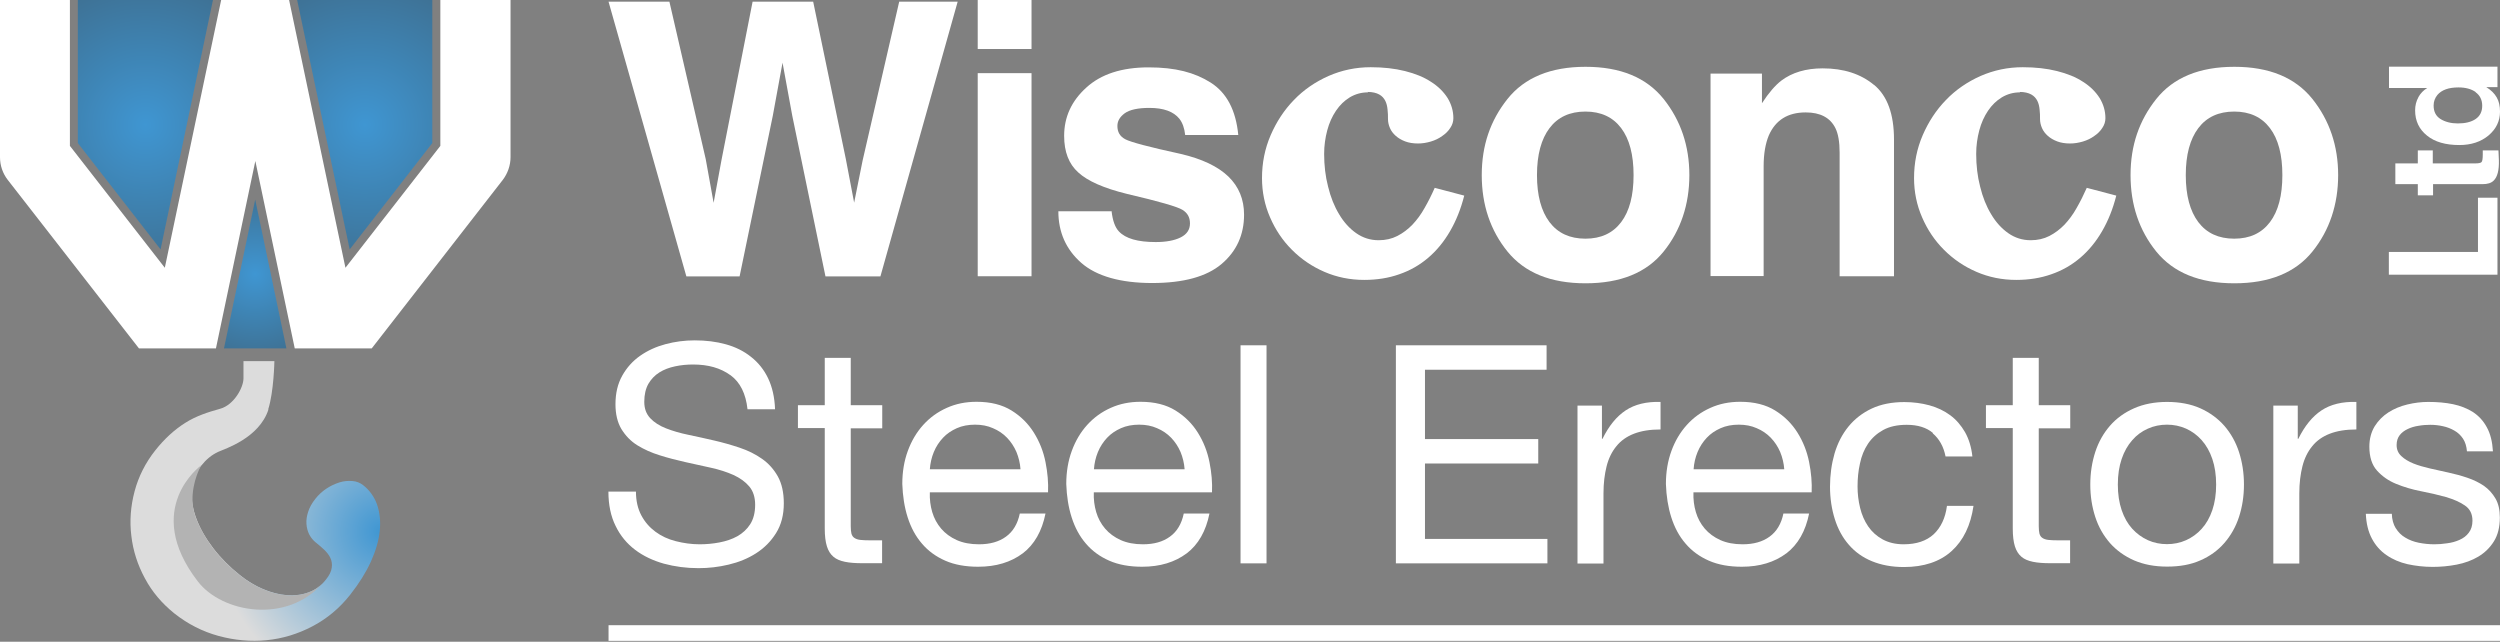 <svg width="187" height="48" viewBox="0 0 187 48" fill="none" xmlns="http://www.w3.org/2000/svg">
<rect x="0" y="0" width="187" height="48" fill="#808080" stroke="none"/>
<g clip-path="url(#clip0_241_1085)">
<path d="M54.625 28.057C53.896 27.529 52.977 27.265 51.847 27.265C51.393 27.265 50.939 27.307 50.495 27.402C50.051 27.497 49.66 27.645 49.322 27.857C48.984 28.068 48.71 28.353 48.498 28.712C48.298 29.072 48.192 29.515 48.192 30.054C48.192 30.561 48.34 30.962 48.636 31.279C48.931 31.596 49.333 31.85 49.819 32.04C50.305 32.23 50.875 32.399 51.498 32.526C52.122 32.653 52.755 32.8 53.41 32.948C54.055 33.096 54.689 33.276 55.322 33.487C55.956 33.699 56.506 33.973 57.002 34.322C57.499 34.67 57.889 35.114 58.185 35.642C58.481 36.181 58.629 36.846 58.629 37.649C58.629 38.516 58.439 39.255 58.048 39.878C57.657 40.502 57.161 40.998 56.548 41.389C55.935 41.78 55.259 42.054 54.499 42.234C53.748 42.414 52.998 42.498 52.248 42.498C51.329 42.498 50.474 42.382 49.65 42.16C48.836 41.928 48.118 41.59 47.505 41.125C46.893 40.66 46.396 40.068 46.047 39.34C45.688 38.621 45.509 37.755 45.509 36.773H47.569C47.569 37.459 47.706 38.051 47.97 38.547C48.234 39.044 48.583 39.445 49.026 39.773C49.47 40.1 49.967 40.333 50.548 40.48C51.129 40.628 51.72 40.713 52.333 40.713C52.819 40.713 53.315 40.67 53.812 40.575C54.308 40.48 54.752 40.333 55.154 40.111C55.544 39.889 55.872 39.593 56.115 39.213C56.358 38.832 56.485 38.346 56.485 37.755C56.485 37.195 56.337 36.73 56.041 36.382C55.745 36.033 55.344 35.748 54.858 35.526C54.361 35.304 53.801 35.125 53.178 34.987C52.555 34.85 51.921 34.713 51.266 34.565C50.622 34.417 49.977 34.258 49.354 34.058C48.731 33.867 48.171 33.614 47.674 33.308C47.178 33.001 46.787 32.589 46.481 32.093C46.185 31.596 46.037 30.973 46.037 30.233C46.037 29.41 46.206 28.702 46.544 28.1C46.882 27.497 47.326 27.001 47.886 26.61C48.446 26.219 49.069 25.934 49.777 25.744C50.484 25.554 51.213 25.459 51.963 25.459C52.798 25.459 53.58 25.554 54.298 25.755C55.016 25.955 55.639 26.262 56.178 26.695C56.717 27.117 57.15 27.656 57.456 28.3C57.763 28.945 57.942 29.716 57.974 30.614H55.914C55.787 29.441 55.365 28.596 54.647 28.068L54.625 28.057Z" fill="white"/>
<path d="M65.992 30.329V32.04H63.636V39.371C63.636 39.604 63.657 39.783 63.689 39.92C63.731 40.058 63.795 40.163 63.911 40.237C64.016 40.311 64.164 40.364 64.355 40.385C64.545 40.407 64.788 40.417 65.094 40.417H65.981V42.128H64.492C63.985 42.128 63.562 42.097 63.203 42.023C62.844 41.949 62.559 41.833 62.337 41.642C62.115 41.452 61.956 41.199 61.851 40.861C61.745 40.523 61.692 40.079 61.692 39.54V32.019H59.685V30.308H61.692V26.769H63.636V30.308H65.992V30.329Z" fill="white"/>
<path d="M76.503 41.389C75.615 42.054 74.506 42.392 73.165 42.392C72.225 42.392 71.4 42.245 70.703 41.938C70.006 41.632 69.425 41.209 68.96 40.66C68.485 40.111 68.136 39.456 67.893 38.695C67.65 37.934 67.524 37.1 67.492 36.202C67.492 35.304 67.629 34.48 67.904 33.73C68.179 32.98 68.559 32.336 69.055 31.786C69.552 31.237 70.133 30.814 70.82 30.508C71.496 30.202 72.235 30.054 73.049 30.054C74.105 30.054 74.971 30.276 75.668 30.709C76.365 31.142 76.915 31.691 77.337 32.367C77.76 33.044 78.045 33.772 78.204 34.565C78.362 35.357 78.425 36.107 78.394 36.825H69.552C69.531 37.343 69.594 37.84 69.731 38.304C69.869 38.769 70.091 39.181 70.397 39.54C70.703 39.899 71.094 40.185 71.559 40.396C72.034 40.607 72.584 40.713 73.228 40.713C74.052 40.713 74.728 40.523 75.246 40.142C75.774 39.762 76.123 39.181 76.281 38.41H78.204C77.939 39.73 77.369 40.734 76.492 41.4L76.503 41.389ZM76.028 33.804C75.848 33.392 75.615 33.044 75.32 32.737C75.024 32.431 74.675 32.198 74.274 32.029C73.873 31.85 73.429 31.765 72.932 31.765C72.436 31.765 71.971 31.85 71.57 32.029C71.168 32.209 70.82 32.441 70.534 32.748C70.249 33.054 70.017 33.403 69.848 33.815C69.679 34.227 69.584 34.649 69.552 35.103H76.334C76.302 34.649 76.197 34.216 76.028 33.804Z" fill="white"/>
<path d="M88.767 41.389C87.88 42.054 86.771 42.392 85.429 42.392C84.489 42.392 83.665 42.245 82.968 41.938C82.271 41.632 81.69 41.209 81.225 40.66C80.75 40.111 80.401 39.456 80.158 38.695C79.915 37.934 79.788 37.1 79.757 36.202C79.757 35.304 79.894 34.48 80.169 33.73C80.443 32.98 80.823 32.336 81.32 31.786C81.817 31.237 82.397 30.814 83.084 30.508C83.76 30.202 84.5 30.054 85.313 30.054C86.37 30.054 87.236 30.276 87.933 30.709C88.63 31.142 89.18 31.691 89.602 32.367C90.025 33.044 90.31 33.772 90.468 34.565C90.627 35.357 90.69 36.107 90.658 36.825H81.817C81.795 37.343 81.859 37.84 81.996 38.304C82.133 38.769 82.355 39.181 82.662 39.54C82.968 39.899 83.359 40.185 83.824 40.396C84.299 40.607 84.848 40.713 85.493 40.713C86.317 40.713 86.993 40.523 87.51 40.142C88.039 39.762 88.387 39.181 88.546 38.41H90.468C90.204 39.73 89.634 40.734 88.757 41.4L88.767 41.389ZM88.303 33.804C88.123 33.392 87.891 33.044 87.595 32.737C87.299 32.431 86.951 32.198 86.549 32.029C86.148 31.85 85.704 31.765 85.207 31.765C84.711 31.765 84.246 31.85 83.845 32.029C83.443 32.209 83.095 32.441 82.809 32.748C82.524 33.054 82.292 33.403 82.123 33.815C81.954 34.227 81.859 34.649 81.827 35.103H88.609C88.577 34.649 88.472 34.216 88.303 33.804Z" fill="white"/>
<path d="M94.736 25.828V42.139H92.792V25.828H94.736Z" fill="white"/>
<path d="M115.684 25.828V27.656H106.588V32.843H115.061V34.67H106.588V40.311H115.747V42.139H104.412V25.828H115.673H115.684Z" fill="white"/>
<path d="M119.825 30.329V32.822H119.867C120.342 31.86 120.913 31.153 121.6 30.698C122.286 30.244 123.152 30.033 124.209 30.064V32.124C123.427 32.124 122.772 32.23 122.223 32.441C121.674 32.653 121.23 32.969 120.902 33.382C120.564 33.794 120.321 34.29 120.173 34.882C120.026 35.473 119.941 36.139 119.941 36.899V42.15H117.997V30.339H119.825V30.329Z" fill="white"/>
<path d="M133.621 41.389C132.734 42.054 131.625 42.392 130.283 42.392C129.343 42.392 128.519 42.245 127.822 41.938C127.125 41.632 126.544 41.209 126.079 40.66C125.603 40.111 125.255 39.456 125.012 38.695C124.769 37.934 124.642 37.1 124.61 36.202C124.61 35.304 124.748 34.48 125.022 33.73C125.297 32.98 125.677 32.336 126.174 31.786C126.67 31.237 127.251 30.814 127.938 30.508C128.614 30.202 129.353 30.054 130.167 30.054C131.223 30.054 132.09 30.276 132.787 30.709C133.484 31.142 134.033 31.691 134.456 32.367C134.878 33.044 135.164 33.772 135.322 34.565C135.48 35.357 135.544 36.107 135.512 36.825H126.67C126.649 37.343 126.713 37.84 126.85 38.304C126.987 38.769 127.209 39.181 127.515 39.54C127.822 39.899 128.213 40.185 128.677 40.396C129.153 40.607 129.702 40.713 130.346 40.713C131.17 40.713 131.847 40.523 132.364 40.142C132.892 39.762 133.241 39.181 133.399 38.41H135.322C135.058 39.73 134.487 40.734 133.611 41.4L133.621 41.389ZM133.156 33.804C132.977 33.392 132.744 33.044 132.449 32.737C132.153 32.431 131.804 32.198 131.403 32.029C131.001 31.85 130.558 31.765 130.061 31.765C129.565 31.765 129.1 31.85 128.699 32.029C128.297 32.209 127.949 32.441 127.663 32.748C127.378 33.054 127.146 33.403 126.977 33.815C126.808 34.227 126.713 34.649 126.681 35.103H133.463C133.431 34.649 133.325 34.216 133.156 33.804Z" fill="white"/>
<path d="M144.586 32.389C144.101 31.977 143.446 31.776 142.622 31.776C141.924 31.776 141.333 31.903 140.857 32.167C140.382 32.431 140.012 32.769 139.727 33.191C139.442 33.614 139.241 34.11 139.125 34.67C138.998 35.23 138.945 35.801 138.945 36.392C138.945 36.941 139.009 37.47 139.136 37.987C139.262 38.505 139.463 38.97 139.738 39.371C140.012 39.773 140.372 40.1 140.815 40.343C141.259 40.586 141.787 40.713 142.389 40.713C143.351 40.713 144.101 40.459 144.639 39.963C145.178 39.456 145.516 38.748 145.632 37.839H147.618C147.407 39.297 146.858 40.428 145.981 41.22C145.104 42.012 143.91 42.414 142.41 42.414C141.512 42.414 140.72 42.266 140.023 41.98C139.326 41.695 138.755 41.283 138.29 40.745C137.826 40.216 137.477 39.572 137.245 38.832C137.012 38.093 136.885 37.28 136.885 36.403C136.885 35.526 137.002 34.691 137.224 33.92C137.456 33.149 137.794 32.484 138.259 31.913C138.724 31.343 139.305 30.889 140.002 30.561C140.699 30.233 141.523 30.075 142.442 30.075C143.108 30.075 143.741 30.16 144.322 30.318C144.903 30.477 145.432 30.73 145.875 31.058C146.33 31.395 146.689 31.818 146.984 32.325C147.27 32.832 147.46 33.445 147.534 34.142H145.527C145.379 33.392 145.051 32.822 144.565 32.41L144.586 32.389Z" fill="white"/>
<path d="M154.854 30.329V32.04H152.499V39.371C152.499 39.604 152.52 39.783 152.552 39.92C152.594 40.058 152.657 40.163 152.773 40.237C152.879 40.311 153.027 40.364 153.217 40.385C153.407 40.407 153.65 40.417 153.957 40.417H154.844V42.128H153.354C152.847 42.128 152.425 42.097 152.066 42.023C151.706 41.949 151.421 41.833 151.199 41.642C150.978 41.452 150.819 41.199 150.713 40.861C150.608 40.523 150.555 40.079 150.555 39.54V32.019H148.548V30.308H150.555V26.769H152.499V30.308H154.854V30.329Z" fill="white"/>
<path d="M156.724 33.815C156.967 33.065 157.337 32.41 157.823 31.85C158.309 31.29 158.911 30.857 159.629 30.54C160.348 30.223 161.172 30.064 162.101 30.064C163.031 30.064 163.876 30.223 164.584 30.54C165.291 30.857 165.894 31.3 166.38 31.85C166.865 32.41 167.235 33.065 167.478 33.815C167.721 34.565 167.848 35.378 167.848 36.244C167.848 37.111 167.721 37.924 167.478 38.663C167.235 39.413 166.865 40.058 166.38 40.618C165.894 41.178 165.291 41.611 164.584 41.917C163.876 42.234 163.052 42.382 162.101 42.382C161.15 42.382 160.348 42.223 159.629 41.917C158.911 41.6 158.309 41.167 157.823 40.618C157.337 40.058 156.967 39.413 156.724 38.663C156.481 37.913 156.354 37.111 156.354 36.244C156.354 35.378 156.481 34.565 156.724 33.815ZM158.7 38.156C158.89 38.716 159.154 39.181 159.492 39.551C159.83 39.92 160.221 40.206 160.665 40.407C161.108 40.607 161.594 40.702 162.091 40.702C162.587 40.702 163.073 40.607 163.517 40.407C163.96 40.206 164.362 39.92 164.689 39.551C165.027 39.181 165.291 38.716 165.482 38.156C165.672 37.596 165.767 36.963 165.767 36.244C165.767 35.526 165.672 34.892 165.482 34.332C165.291 33.772 165.027 33.308 164.689 32.927C164.351 32.547 163.96 32.262 163.517 32.061C163.062 31.86 162.587 31.765 162.091 31.765C161.594 31.765 161.108 31.86 160.665 32.061C160.21 32.262 159.819 32.547 159.492 32.927C159.154 33.308 158.89 33.772 158.7 34.332C158.51 34.892 158.414 35.526 158.414 36.244C158.414 36.963 158.51 37.596 158.7 38.156Z" fill="white"/>
<path d="M171.873 30.329V32.822H171.915C172.39 31.86 172.961 31.153 173.647 30.698C174.334 30.244 175.2 30.033 176.257 30.064V32.124C175.475 32.124 174.82 32.23 174.271 32.441C173.721 32.653 173.278 32.969 172.95 33.382C172.612 33.794 172.369 34.29 172.221 34.882C172.073 35.473 171.989 36.139 171.989 36.899V42.15H170.045V30.339H171.873V30.329Z" fill="white"/>
<path d="M179.204 39.508C179.383 39.804 179.626 40.047 179.922 40.216C180.218 40.396 180.556 40.523 180.926 40.597C181.296 40.67 181.686 40.713 182.077 40.713C182.384 40.713 182.7 40.692 183.039 40.639C183.377 40.597 183.683 40.512 183.968 40.385C184.253 40.259 184.486 40.09 184.665 39.847C184.845 39.614 184.94 39.308 184.94 38.949C184.94 38.442 184.75 38.061 184.37 37.808C183.989 37.544 183.514 37.343 182.943 37.174C182.373 37.016 181.75 36.868 181.084 36.741C180.419 36.614 179.795 36.424 179.225 36.191C178.655 35.959 178.179 35.621 177.799 35.199C177.419 34.776 177.228 34.174 177.228 33.413C177.228 32.822 177.366 32.315 177.63 31.881C177.894 31.459 178.243 31.11 178.655 30.846C179.067 30.582 179.542 30.381 180.07 30.255C180.598 30.128 181.116 30.064 181.634 30.064C182.299 30.064 182.922 30.117 183.482 30.233C184.042 30.35 184.549 30.55 184.982 30.825C185.415 31.11 185.764 31.491 186.017 31.966C186.282 32.441 186.429 33.044 186.472 33.762H184.528C184.496 33.382 184.401 33.065 184.232 32.811C184.063 32.558 183.852 32.357 183.588 32.209C183.334 32.061 183.039 31.945 182.732 31.881C182.415 31.808 182.098 31.776 181.781 31.776C181.496 31.776 181.2 31.797 180.905 31.85C180.609 31.892 180.334 31.977 180.091 32.093C179.848 32.209 179.648 32.357 179.5 32.547C179.352 32.737 179.267 32.98 179.267 33.286C179.267 33.624 179.383 33.899 179.626 34.121C179.859 34.343 180.165 34.522 180.524 34.67C180.894 34.818 181.306 34.934 181.76 35.04C182.215 35.135 182.679 35.241 183.134 35.346C183.62 35.452 184.095 35.579 184.56 35.737C185.025 35.896 185.437 36.096 185.796 36.339C186.155 36.593 186.44 36.91 186.662 37.29C186.884 37.67 186.989 38.146 186.989 38.706C186.989 39.424 186.841 40.016 186.546 40.491C186.25 40.966 185.859 41.347 185.384 41.632C184.908 41.917 184.359 42.118 183.757 42.234C183.155 42.35 182.563 42.403 181.961 42.403C181.306 42.403 180.683 42.329 180.091 42.202C179.5 42.065 178.971 41.843 178.517 41.526C178.063 41.22 177.693 40.808 177.419 40.29C177.144 39.773 176.996 39.16 176.964 38.431H178.908C178.919 38.854 179.024 39.223 179.204 39.519V39.508Z" fill="white"/>
<path d="M20.061 30.624C20.483 29.314 20.525 27.012 20.525 27.012H18.212V28.3C18.212 28.998 17.494 30.286 16.48 30.572C15.571 30.825 14.673 31.11 13.86 31.628C13.036 32.146 12.296 32.832 11.631 33.667C10.881 34.607 10.363 35.642 10.067 36.751C9.772 37.861 9.687 38.98 9.824 40.079C9.951 41.188 10.289 42.245 10.838 43.259C11.377 44.273 12.117 45.139 13.036 45.879C14.05 46.681 15.149 47.241 16.353 47.569C17.557 47.896 18.751 48.002 19.944 47.886C21.138 47.769 22.279 47.421 23.367 46.85C24.455 46.28 25.395 45.498 26.188 44.495C26.853 43.65 27.371 42.825 27.741 42.012C28.11 41.199 28.332 40.428 28.406 39.709C28.48 38.991 28.406 38.336 28.205 37.744C27.994 37.153 27.645 36.667 27.16 36.287C26.927 36.107 26.663 36.001 26.346 35.98C26.04 35.959 25.712 35.98 25.385 36.086C25.057 36.191 24.73 36.339 24.413 36.551C24.096 36.762 23.821 37.016 23.599 37.301C23.335 37.628 23.156 37.956 23.05 38.283C22.945 38.6 22.902 38.906 22.923 39.192C22.945 39.477 23.008 39.741 23.135 39.984C23.262 40.227 23.43 40.428 23.631 40.586C23.832 40.745 24.043 40.924 24.244 41.114C24.445 41.304 24.603 41.505 24.709 41.727C24.814 41.949 24.857 42.192 24.814 42.466C24.783 42.741 24.635 43.037 24.371 43.364C24.022 43.808 23.589 44.125 23.082 44.304C22.575 44.495 22.036 44.558 21.455 44.516C20.874 44.474 20.282 44.315 19.68 44.062C19.078 43.808 18.497 43.459 17.948 43.016C17.187 42.414 16.522 41.748 15.962 41.019C15.402 40.29 14.979 39.561 14.705 38.832C14.42 38.093 14.303 37.385 14.346 36.688C14.388 35.991 14.62 35.367 15.064 34.818C15.423 34.364 15.846 34.015 16.332 33.794C16.818 33.572 19.395 32.769 20.082 30.624H20.061Z" fill="url(#paint0_radial_241_1085)"/>
<path d="M15.032 34.818C15.032 34.818 10.606 38.04 14.789 43.48C16.638 45.889 21.497 46.65 24.117 43.639C23.821 43.945 23.473 44.167 23.071 44.315C22.564 44.505 22.025 44.569 21.444 44.526C20.863 44.484 20.272 44.326 19.67 44.072C19.068 43.819 18.486 43.47 17.937 43.026C17.177 42.424 16.511 41.759 15.951 41.03C15.391 40.301 14.779 39.213 14.557 38.452C14.155 37.1 14.599 35.642 15.043 34.818H15.032Z" fill="url(#paint1_radial_241_1085)"/>
<path d="M15.93 0L12.011 18.656L5.821 10.701V0H15.93Z" fill="url(#paint2_radial_241_1085)"/>
<path d="M32.336 0V10.701L26.156 18.656L22.226 0H32.336Z" fill="url(#paint3_radial_241_1085)"/>
<path d="M19.089 14.927L16.754 26.061H21.423L19.089 14.927Z" fill="url(#paint4_radial_241_1085)"/>
<path d="M22.047 26.061L19.099 12.043L16.152 26.061H10.395L0.581 13.458C0.201 12.972 0 12.37 0 11.758V0H5.229V10.912L12.328 20.029L16.543 0H21.624L25.839 20.029L32.938 10.912V0H38.188V11.758C38.188 12.37 37.977 12.972 37.607 13.458L27.804 26.061H22.057H22.047Z" fill="white"/>
<path d="M50.072 0.127L52.787 11.895L53.379 15.17L53.97 11.958L56.294 0.127H60.826L63.266 11.884L63.89 15.159L64.523 12.011L67.26 0.127H71.633L65.855 20.674H61.745L59.263 8.662L58.534 4.69L57.805 8.662L55.322 20.674H51.34L45.519 0.127H50.072Z" fill="white"/>
<path d="M77.158 3.666H73.133V0H77.158V3.666ZM73.133 5.472H77.158V20.663H73.133V5.472Z" fill="white"/>
<path d="M83.148 15.814C83.232 16.522 83.412 17.018 83.697 17.314C84.193 17.842 85.102 18.106 86.444 18.106C87.225 18.106 87.849 17.99 88.313 17.758C88.778 17.525 89.01 17.177 89.01 16.712C89.01 16.247 88.82 15.93 88.451 15.698C88.081 15.465 86.697 15.064 84.299 14.504C82.577 14.082 81.352 13.543 80.654 12.898C79.947 12.264 79.598 11.356 79.598 10.162C79.598 8.757 80.147 7.553 81.257 6.55C82.355 5.546 83.908 5.039 85.915 5.039C87.922 5.039 89.359 5.419 90.563 6.18C91.757 6.94 92.444 8.24 92.623 10.099H88.651C88.599 9.592 88.451 9.18 88.218 8.884C87.785 8.345 87.035 8.071 85.979 8.071C85.112 8.071 84.5 8.208 84.13 8.472C83.76 8.747 83.581 9.053 83.581 9.423C83.581 9.877 83.771 10.205 84.172 10.416C84.563 10.627 85.947 10.997 88.324 11.514C89.908 11.884 91.091 12.444 91.884 13.205C92.666 13.965 93.056 14.916 93.056 16.057C93.056 17.557 92.496 18.793 91.377 19.744C90.257 20.694 88.525 21.17 86.179 21.17C83.834 21.17 82.017 20.663 80.876 19.659C79.736 18.656 79.165 17.367 79.165 15.803H83.19L83.148 15.814Z" fill="white"/>
<path d="M102.321 6.909C101.824 6.909 101.381 7.035 100.969 7.278C100.567 7.521 100.219 7.859 99.933 8.282C99.648 8.705 99.426 9.19 99.278 9.75C99.13 10.31 99.046 10.891 99.046 11.514C99.046 12.37 99.141 13.194 99.342 13.965C99.532 14.747 99.807 15.434 100.166 16.025C100.514 16.617 100.947 17.092 101.444 17.441C101.94 17.789 102.5 17.969 103.124 17.969C103.641 17.969 104.106 17.863 104.518 17.652C104.93 17.441 105.31 17.156 105.648 16.807C105.986 16.448 106.293 16.036 106.557 15.56C106.832 15.085 107.085 14.578 107.317 14.05L109.525 14.631C109.272 15.634 108.913 16.522 108.458 17.303C108.004 18.085 107.455 18.751 106.821 19.29C106.187 19.828 105.469 20.24 104.666 20.515C103.863 20.8 102.986 20.937 102.046 20.937C100.99 20.937 99.997 20.737 99.067 20.335C98.138 19.934 97.335 19.384 96.638 18.687C95.94 17.99 95.401 17.187 95 16.258C94.599 15.339 94.398 14.356 94.398 13.321C94.398 12.191 94.609 11.124 95.042 10.12C95.475 9.117 96.046 8.24 96.785 7.479C97.514 6.719 98.38 6.127 99.374 5.683C100.366 5.25 101.412 5.028 102.532 5.028C103.472 5.028 104.328 5.123 105.088 5.314C105.849 5.504 106.504 5.768 107.032 6.116C107.571 6.454 107.983 6.866 108.279 7.331C108.564 7.796 108.712 8.303 108.712 8.842C108.712 9.095 108.638 9.338 108.479 9.571C108.332 9.803 108.131 10.004 107.877 10.173C107.634 10.352 107.349 10.49 107.032 10.585C106.715 10.68 106.388 10.733 106.071 10.733C105.701 10.733 105.374 10.68 105.099 10.574C104.824 10.469 104.592 10.331 104.402 10.162C104.212 9.993 104.064 9.803 103.969 9.581C103.874 9.36 103.821 9.138 103.821 8.905C103.821 8.673 103.821 8.44 103.789 8.197C103.768 7.955 103.715 7.733 103.62 7.543C103.525 7.352 103.377 7.183 103.166 7.067C102.955 6.951 102.669 6.877 102.3 6.877L102.321 6.909Z" fill="white"/>
<path d="M151.094 6.909C150.597 6.909 150.154 7.035 149.742 7.278C149.34 7.521 148.992 7.859 148.706 8.282C148.421 8.705 148.199 9.19 148.051 9.75C147.903 10.31 147.819 10.891 147.819 11.514C147.819 12.37 147.914 13.194 148.115 13.965C148.305 14.747 148.58 15.434 148.939 16.025C149.287 16.617 149.72 17.092 150.217 17.441C150.713 17.789 151.273 17.969 151.897 17.969C152.414 17.969 152.879 17.863 153.291 17.652C153.703 17.441 154.083 17.156 154.421 16.807C154.759 16.448 155.066 16.036 155.33 15.56C155.604 15.085 155.858 14.578 156.09 14.05L158.298 14.631C158.045 15.634 157.686 16.522 157.231 17.303C156.777 18.085 156.228 18.751 155.594 19.29C154.96 19.828 154.242 20.24 153.439 20.515C152.636 20.8 151.759 20.937 150.819 20.937C149.763 20.937 148.77 20.737 147.84 20.335C146.91 19.934 146.108 19.384 145.41 18.687C144.713 17.99 144.174 17.187 143.773 16.258C143.372 15.339 143.171 14.356 143.171 13.321C143.171 12.191 143.382 11.124 143.815 10.12C144.248 9.117 144.819 8.24 145.558 7.479C146.287 6.719 147.153 6.127 148.146 5.683C149.139 5.25 150.185 5.028 151.305 5.028C152.245 5.028 153.101 5.123 153.861 5.314C154.622 5.504 155.277 5.768 155.805 6.116C156.344 6.454 156.756 6.866 157.052 7.331C157.337 7.796 157.485 8.303 157.485 8.842C157.485 9.095 157.411 9.338 157.252 9.571C157.105 9.803 156.904 10.004 156.65 10.173C156.407 10.352 156.122 10.49 155.805 10.585C155.488 10.68 155.161 10.733 154.844 10.733C154.474 10.733 154.147 10.68 153.872 10.574C153.597 10.469 153.365 10.331 153.175 10.162C152.985 9.993 152.837 9.803 152.742 9.581C152.647 9.36 152.594 9.138 152.594 8.905C152.594 8.673 152.594 8.44 152.562 8.197C152.541 7.955 152.488 7.733 152.393 7.543C152.298 7.352 152.15 7.183 151.939 7.067C151.728 6.951 151.442 6.877 151.073 6.877L151.094 6.909Z" fill="white"/>
<path d="M124.441 18.814C123.163 20.399 121.209 21.191 118.6 21.191C115.99 21.191 114.047 20.399 112.758 18.814C111.48 17.23 110.835 15.328 110.835 13.099C110.835 10.87 111.48 9.011 112.758 7.405C114.036 5.8 115.99 4.997 118.6 4.997C121.209 4.997 123.153 5.8 124.441 7.405C125.72 9.011 126.364 10.912 126.364 13.099C126.364 15.286 125.72 17.23 124.441 18.814ZM121.262 16.617C121.885 15.793 122.191 14.62 122.191 13.099C122.191 11.578 121.885 10.405 121.262 9.581C120.638 8.757 119.751 8.345 118.589 8.345C117.427 8.345 116.529 8.757 115.906 9.581C115.283 10.405 114.966 11.578 114.966 13.099C114.966 14.62 115.283 15.793 115.906 16.617C116.529 17.441 117.427 17.853 118.589 17.853C119.751 17.853 120.638 17.441 121.262 16.617Z" fill="white"/>
<path d="M140.181 6.349C141.174 7.173 141.671 8.536 141.671 10.437V20.663H137.604V11.419C137.604 10.617 137.498 10.004 137.287 9.581C136.896 8.8 136.157 8.409 135.068 8.409C133.727 8.409 132.818 8.979 132.311 10.12C132.058 10.722 131.92 11.493 131.92 12.434V20.652H127.948V5.504H131.794V7.722C132.301 6.94 132.787 6.381 133.241 6.032C134.054 5.419 135.09 5.113 136.336 5.113C137.9 5.113 139.178 5.525 140.171 6.349H140.181Z" fill="white"/>
<path d="M172.971 18.814C171.693 20.399 169.739 21.191 167.13 21.191C164.52 21.191 162.577 20.399 161.288 18.814C160.01 17.23 159.365 15.328 159.365 13.099C159.365 10.87 160.01 9.011 161.288 7.405C162.566 5.8 164.52 4.997 167.13 4.997C169.739 4.997 171.683 5.8 172.971 7.405C174.25 9.011 174.894 10.912 174.894 13.099C174.894 15.286 174.25 17.23 172.971 18.814ZM169.792 16.617C170.415 15.793 170.721 14.62 170.721 13.099C170.721 11.578 170.415 10.405 169.792 9.581C169.168 8.757 168.281 8.345 167.119 8.345C165.957 8.345 165.059 8.757 164.436 9.581C163.813 10.405 163.496 11.578 163.496 13.099C163.496 14.62 163.813 15.793 164.436 16.617C165.059 17.441 165.957 17.853 167.119 17.853C168.281 17.853 169.168 17.441 169.792 16.617Z" fill="white"/>
<path d="M178.686 20.547V18.846H185.352V14.789H186.81V20.547H178.676H178.686Z" fill="white"/>
<path d="M181.972 14.61H180.852V13.775H179.172V12.222H180.852V11.25H181.972V12.222H185.151C185.394 12.222 185.553 12.191 185.616 12.127C185.68 12.064 185.711 11.874 185.711 11.557C185.711 11.504 185.711 11.462 185.711 11.409C185.711 11.356 185.711 11.303 185.711 11.25H186.884L186.916 11.99C186.937 12.729 186.81 13.236 186.525 13.511C186.345 13.691 186.071 13.775 185.69 13.775H181.993V14.61H181.972Z" fill="white"/>
<path d="M180.894 7.268C181.053 6.983 181.275 6.75 181.56 6.581H178.697V4.986H186.81V6.518H185.975C186.335 6.74 186.588 6.993 186.757 7.289C186.926 7.585 187 7.933 187 8.356C187 9.053 186.715 9.645 186.144 10.131C185.574 10.606 184.845 10.849 183.958 10.849C182.933 10.849 182.12 10.617 181.539 10.141C180.947 9.666 180.651 9.043 180.651 8.25C180.651 7.891 180.736 7.564 180.894 7.278V7.268ZM185.183 6.888C184.856 6.655 184.423 6.539 183.894 6.539C183.155 6.539 182.637 6.729 182.32 7.099C182.13 7.331 182.035 7.595 182.035 7.891C182.035 8.356 182.204 8.683 182.553 8.905C182.901 9.117 183.335 9.233 183.842 9.233C184.401 9.233 184.845 9.127 185.173 8.905C185.5 8.683 185.669 8.356 185.669 7.912C185.669 7.469 185.5 7.131 185.173 6.898L185.183 6.888Z" fill="white"/>
<path d="M187 46.766H45.519V47.938H187V46.766Z" fill="white"/>
</g>
<defs>
<radialGradient id="paint0_radial_241_1085" cx="0" cy="0" r="1" gradientUnits="userSpaceOnUse" gradientTransform="translate(28.526 39.754) scale(12.333 12.333)">
<stop stop-color="#3F96D2"/>
<stop offset="1" stop-color="#DCDCDC"/>
</radialGradient>
<radialGradient id="paint1_radial_241_1085" cx="0" cy="0" r="1" gradientUnits="userSpaceOnUse" gradientTransform="translate(27.311 38.486) scale(7.29 6.615)">
<stop stop-color="#3F96D2"/>
<stop offset="1" stop-color="#B3B3B3"/>
</radialGradient>
<radialGradient id="paint2_radial_241_1085" cx="0" cy="0" r="1" gradientUnits="userSpaceOnUse" gradientTransform="translate(10.881 9.328) scale(26.557 26.557)">
<stop stop-color="#3F96D2"/>
<stop offset="1" stop-color="#3C3C3B"/>
</radialGradient>
<radialGradient id="paint3_radial_241_1085" cx="0" cy="0" r="1" gradientUnits="userSpaceOnUse" gradientTransform="translate(27.286 9.328) scale(26.557 26.557)">
<stop stop-color="#3F96D2"/>
<stop offset="1" stop-color="#3C3C3B"/>
</radialGradient>
<radialGradient id="paint4_radial_241_1085" cx="0" cy="0" r="1" gradientUnits="userSpaceOnUse" gradientTransform="translate(19.089 20.494) scale(15.117 15.117)">
<stop stop-color="#3F96D2"/>
<stop offset="1" stop-color="#3C3C3B"/>
</radialGradient>
<clipPath id="clip0_241_1085">
<rect width="187" height="47.938" fill="white"/>
</clipPath>
</defs>
</svg>
